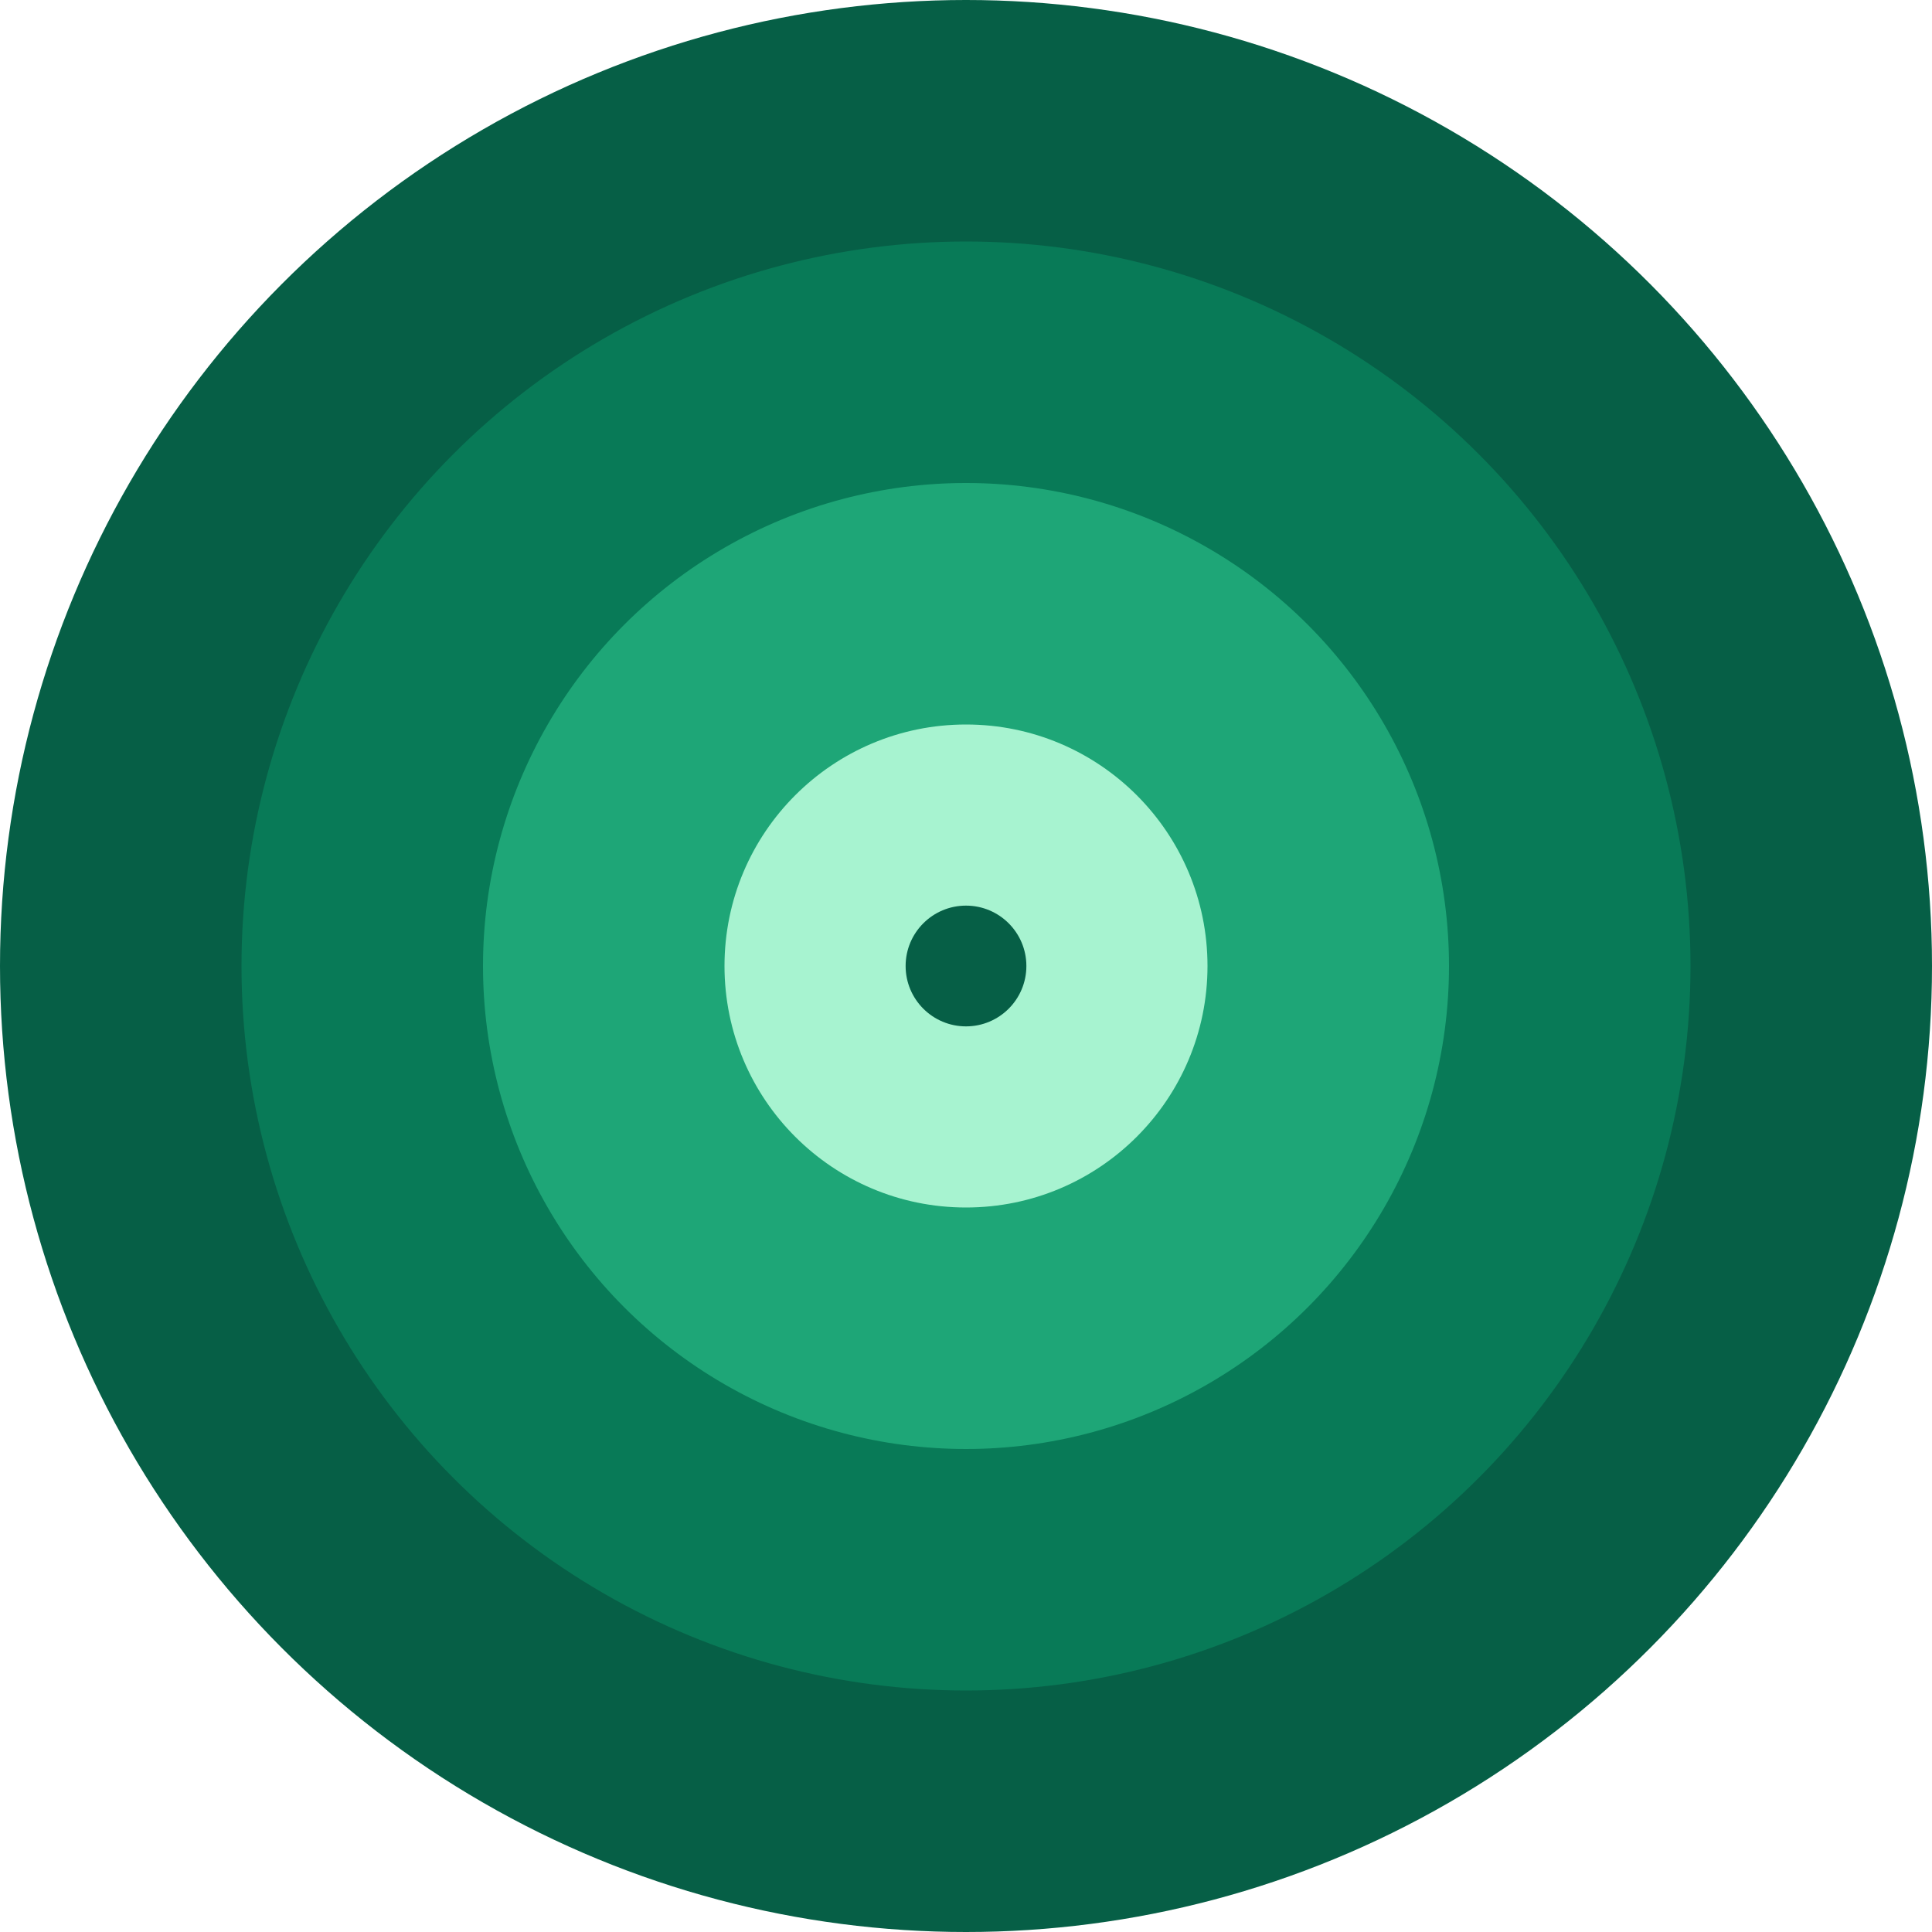 <svg xmlns="http://www.w3.org/2000/svg" viewBox="0 0 32 32">
  <circle cx="16" cy="16" r="16" fill="#065f46"/>
  <circle cx="16" cy="16" r="12" fill="#10b981" opacity="0.3"/>
  <circle cx="16" cy="16" r="8" fill="#34d399" opacity="0.5"/>
  <circle cx="16" cy="16" r="4" fill="#a7f3d0"/>
  <circle cx="16" cy="16" r="1" fill="#065f46"/>
</svg>